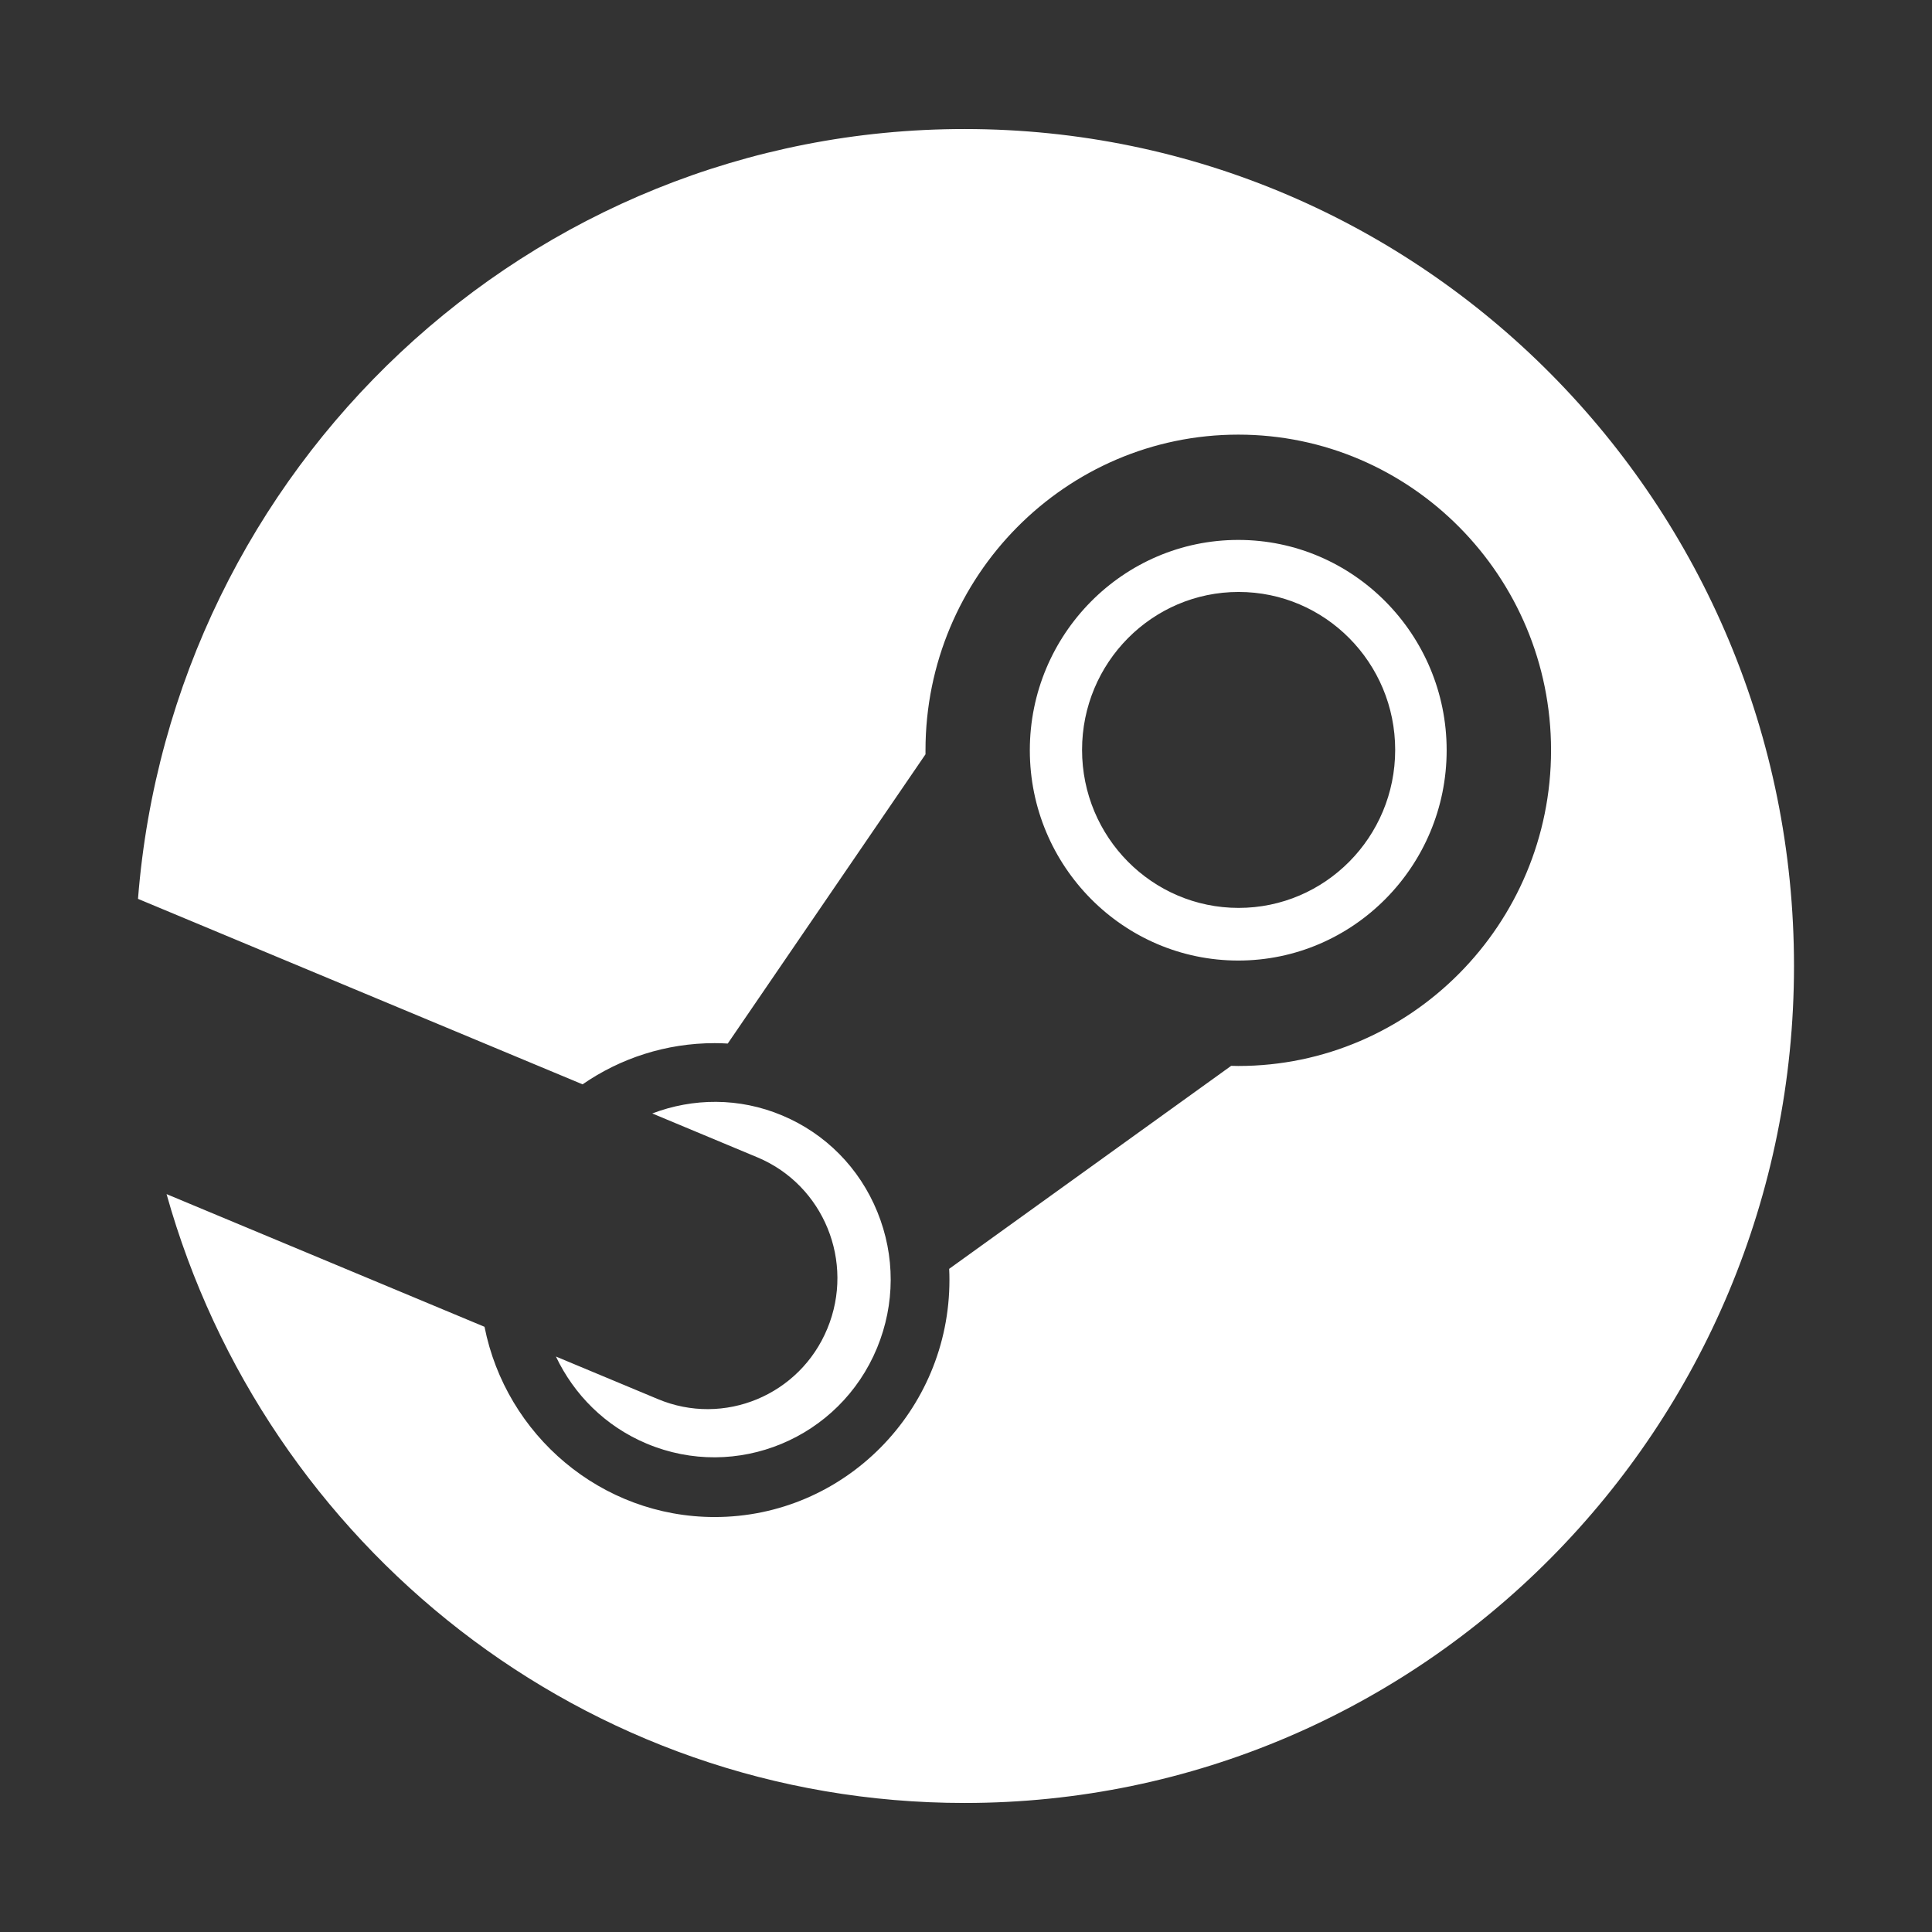 <?xml version="1.0" standalone="no"?><!-- Generator: Gravit.io --><svg xmlns="http://www.w3.org/2000/svg" xmlns:xlink="http://www.w3.org/1999/xlink" style="isolation:isolate" viewBox="0 0 28 28" width="28" height="28"><rect x="0" y="0" width="28" height="28" fill="#333333" stroke="none"/><defs><clipPath id="_clipPath_CPay1SaVG5FcnY7ferMfME2s6Ork5eDT"><rect width="28" height="28"/></clipPath></defs><g clip-path="url(#_clipPath_CPay1SaVG5FcnY7ferMfME2s6Ork5eDT)"><path d=" M 15.682 10.868 C 15.682 9.604 16.698 8.579 17.951 8.579 C 19.204 8.579 20.22 9.604 20.22 10.868 C 20.22 12.133 19.204 13.158 17.951 13.158 C 16.698 13.158 15.682 12.133 15.682 10.868 Z  M 20.966 10.873 C 20.966 9.193 19.611 7.825 17.946 7.825 C 16.28 7.825 14.925 9.193 14.925 10.873 C 14.925 12.554 16.28 13.921 17.946 13.921 C 19.611 13.921 20.966 12.554 20.966 10.873 Z  M 9.533 20.276 L 8.057 19.66 C 8.318 20.21 8.771 20.67 9.372 20.922 C 10.671 21.469 12.169 20.847 12.711 19.535 C 12.973 18.9 12.975 18.2 12.715 17.563 C 12.456 16.927 11.965 16.43 11.336 16.166 C 10.711 15.903 10.042 15.913 9.453 16.137 L 10.979 16.774 C 11.938 17.177 12.391 18.287 11.991 19.254 C 11.593 20.221 10.491 20.679 9.533 20.276 Z  M 13.979 1.87 C 7.664 1.87 2.491 6.783 2 13.027 L 8.443 15.715 C 8.989 15.338 9.649 15.118 10.358 15.118 C 10.422 15.118 10.485 15.12 10.547 15.124 L 13.413 10.932 L 13.413 10.873 C 13.413 8.351 15.446 6.299 17.946 6.299 C 20.445 6.299 22.479 8.351 22.479 10.873 C 22.479 13.395 20.445 15.449 17.946 15.449 C 17.911 15.449 17.878 15.448 17.843 15.447 L 13.756 18.389 C 13.759 18.443 13.76 18.498 13.76 18.551 C 13.76 20.445 12.234 21.986 10.358 21.986 C 8.711 21.986 7.333 20.799 7.022 19.229 L 2.414 17.306 C 3.841 22.398 8.477 26.13 13.979 26.13 C 20.618 26.13 26 20.699 26 14 C 26 7.3 20.618 1.87 13.979 1.87 Z " fill="rgb(255,255,255)"/></g></svg>
